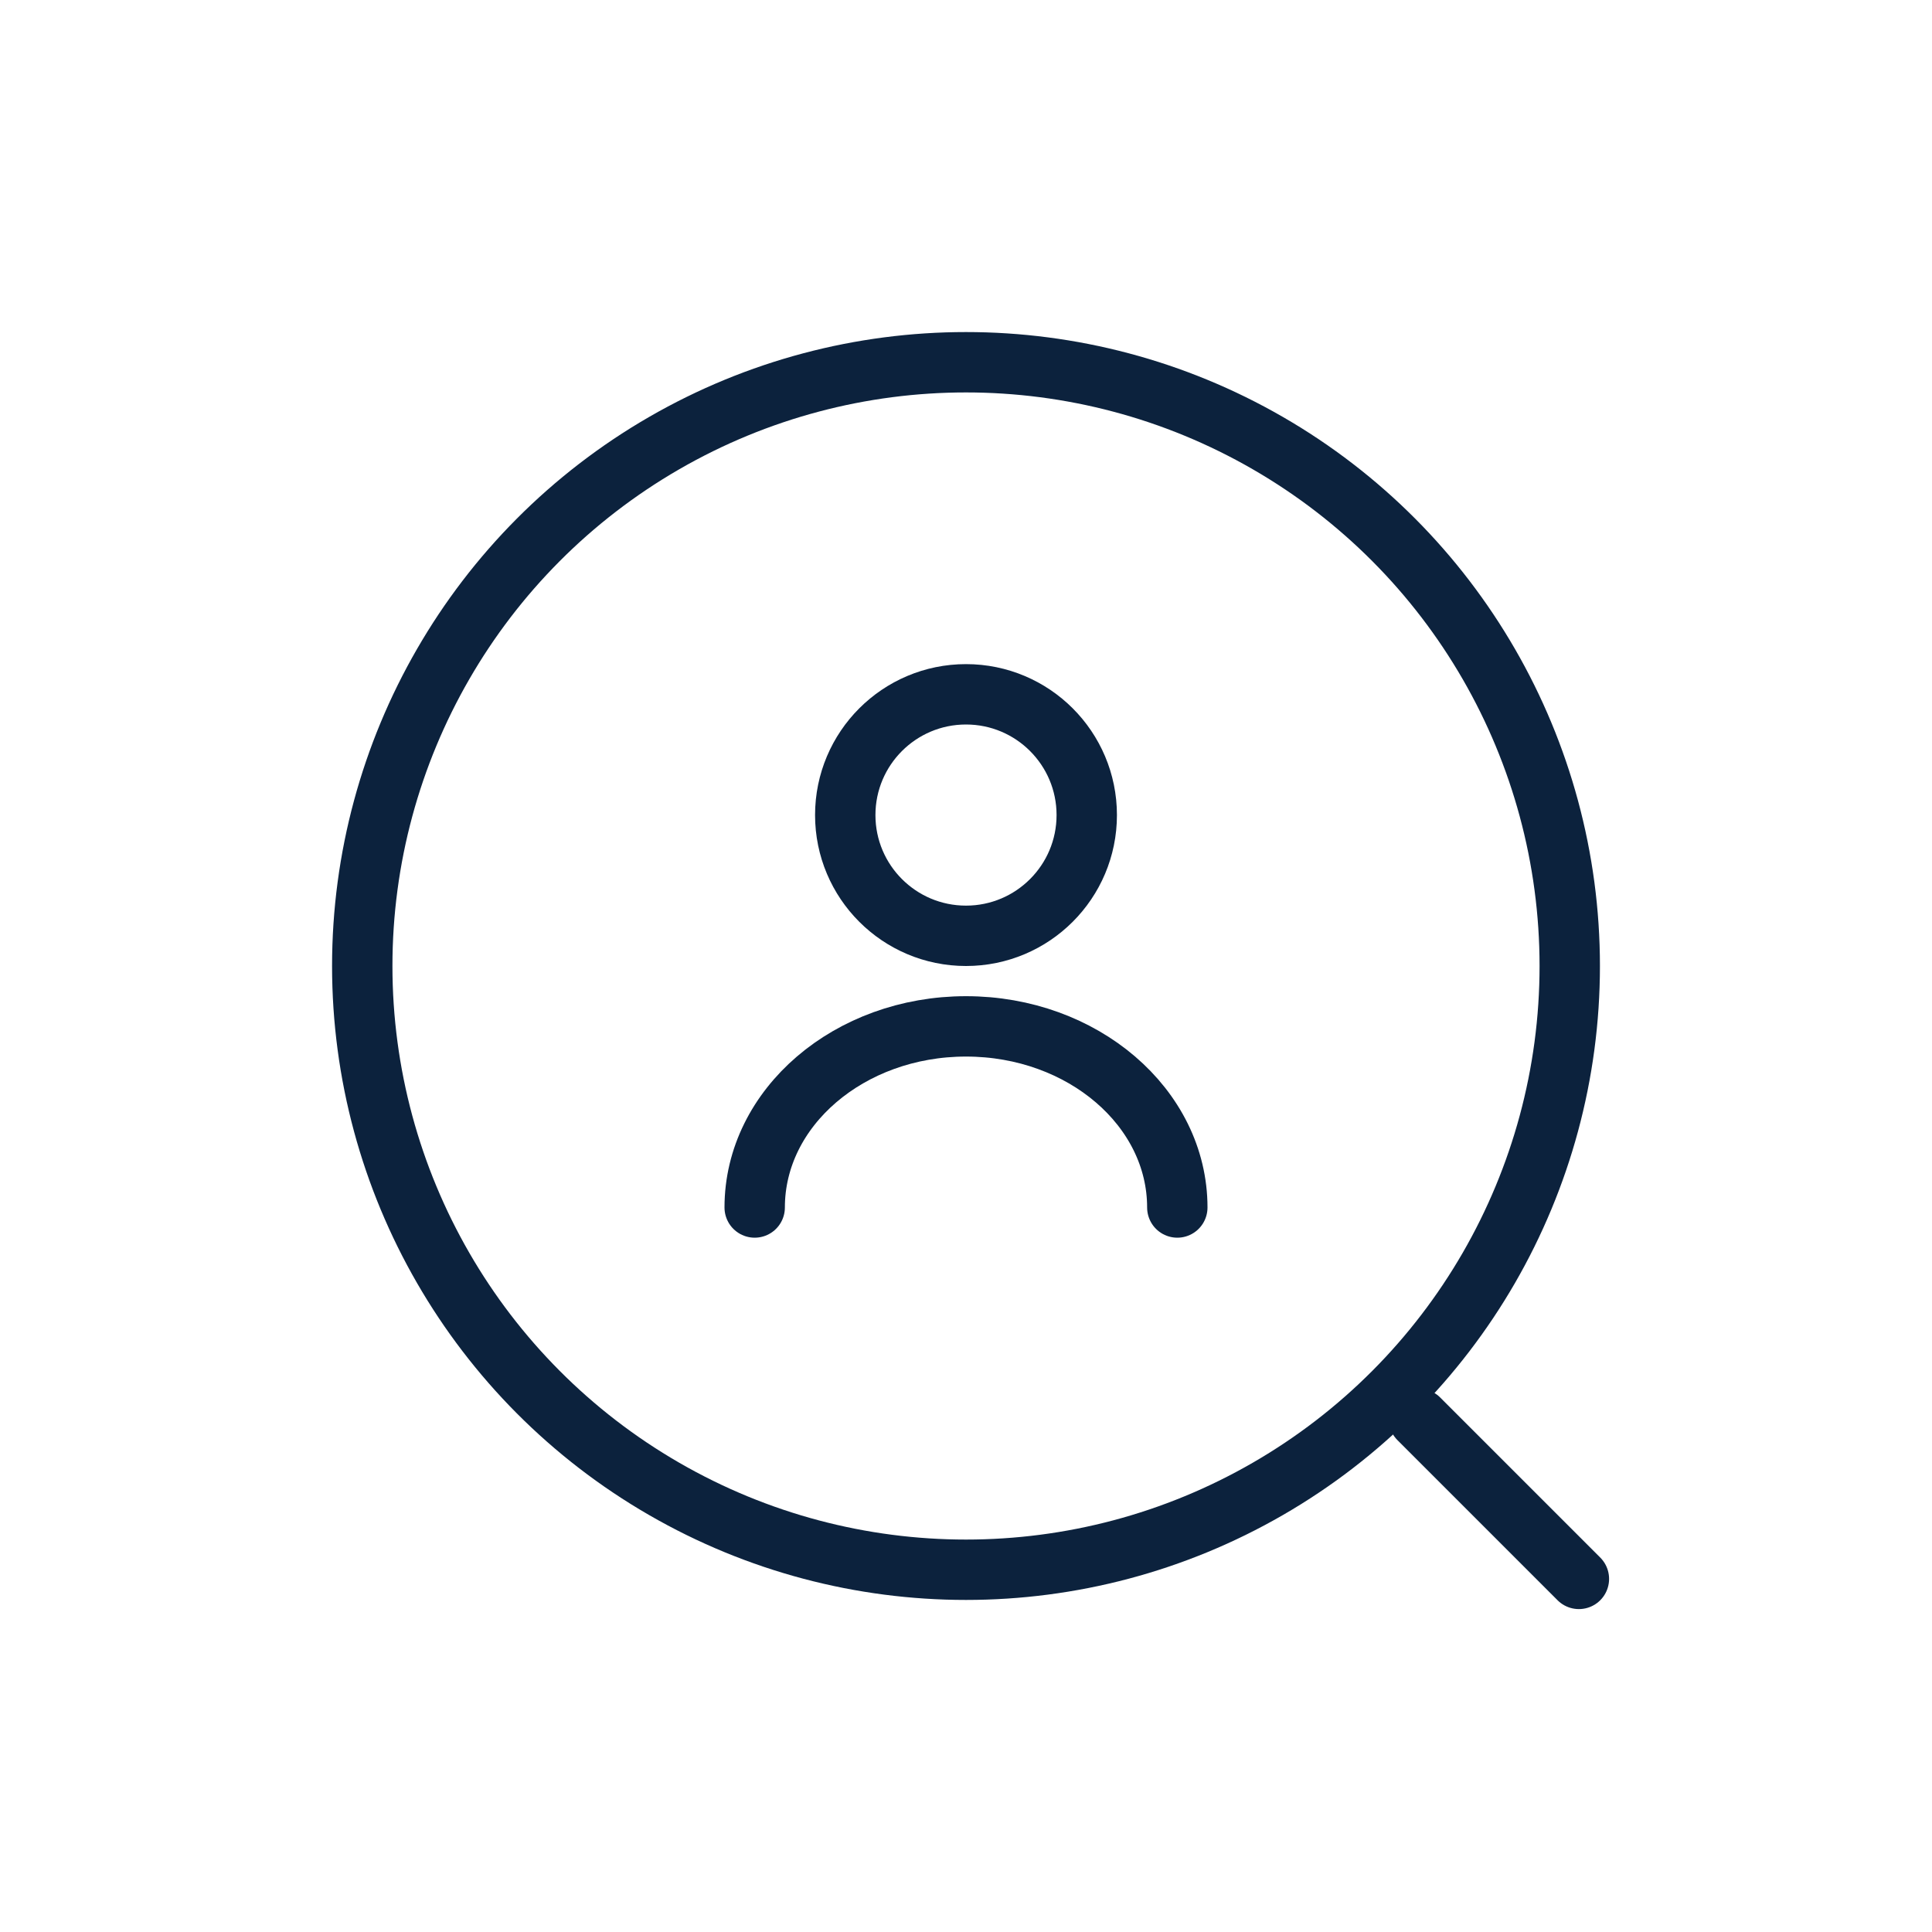 <svg width="64" height="64" viewBox="0 0 64 64" fill="none" xmlns="http://www.w3.org/2000/svg">
<circle cx="32" cy="32" r="20" stroke="#0C223D" stroke-width="2"/>
<path d="M52.303 52.303L47 47" stroke="#0C223D" stroke-width="2" stroke-linecap="round"/>
<circle cx="32" cy="27" r="4" stroke="#0C223D" stroke-width="2"/>
<path d="M39 40C39 36.686 35.866 34 32 34C28.134 34 25 36.686 25 40" stroke="#0C223D" stroke-width="2" stroke-linecap="round"/>
</svg>

